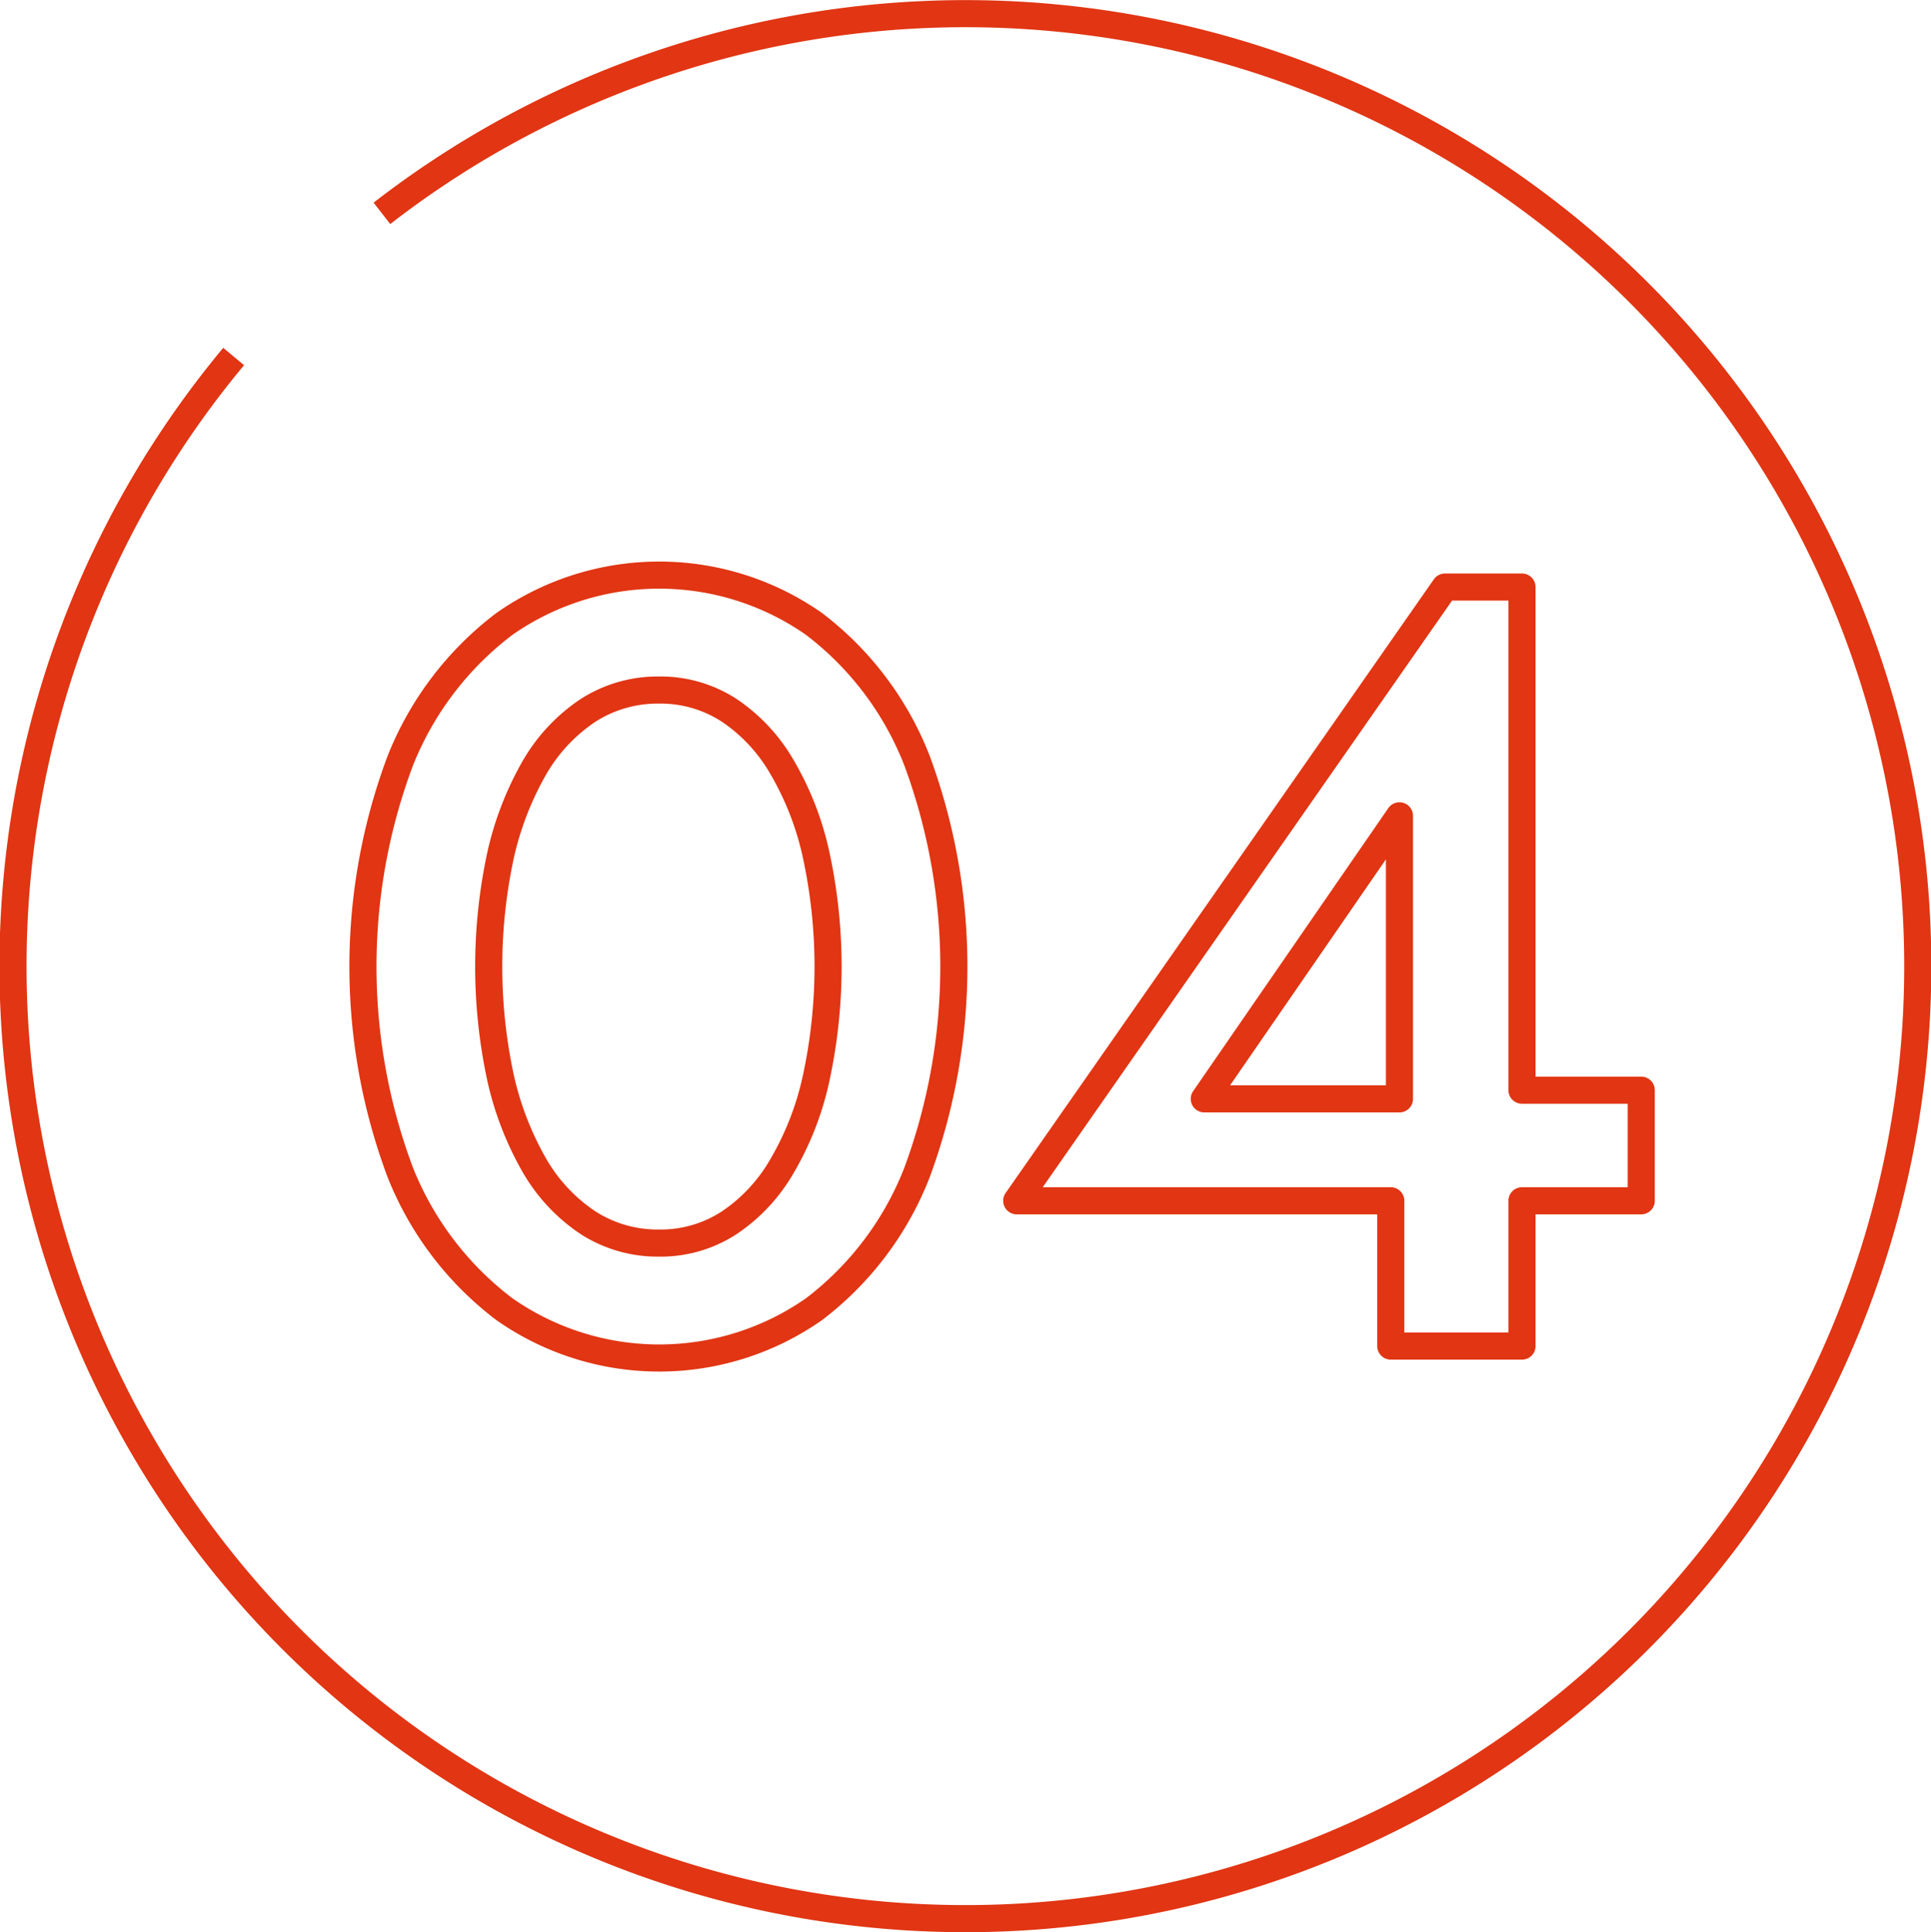<svg id="four.svg" xmlns="http://www.w3.org/2000/svg" viewBox="0 0 71.24 71.281">
  <defs>
    <style>
      .cls-1 {
        fill: none;
      }

      .cls-1, .cls-2 {
        stroke: #e13513;
        stroke-width: 1px;
        fill-rule: evenodd;
      }

      .cls-2 {
        fill: #fff;
        fill-opacity: 0;
        stroke-linejoin: round;
      }
    </style>
  </defs>
  <path id="maru_のコピー_3" data-name="maru のコピー 3" class="cls-1" d="M1128.47,828.589a35.136,35.136,0,1,1-5.47,5.281" transform="translate(-1114.38 -820.719)"/>
  <path id="_04" data-name="04" class="cls-2" d="M1174.93,865.014h-4.4v5.36h-4.84v-5.36h-13.8l15.8-22.64h2.84v18.56h4.4v4.08Zm-16.12-3.76h7.2v-10.44Zm-14.4,7.76a9.957,9.957,0,0,1-11.42,0,11.791,11.791,0,0,1-3.84-5.04,21.618,21.618,0,0,1,0-15.2,11.791,11.791,0,0,1,3.84-5.04,9.957,9.957,0,0,1,11.42,0,11.642,11.642,0,0,1,3.8,5.04,21.915,21.915,0,0,1,0,15.2A11.642,11.642,0,0,1,1144.41,869.014Zm0.08-16.76a11,11,0,0,0-1.26-3.24,6.3,6.3,0,0,0-1.96-2.1,4.637,4.637,0,0,0-2.58-.74,4.751,4.751,0,0,0-2.6.74,6.346,6.346,0,0,0-1.98,2.1,11.576,11.576,0,0,0-1.26,3.24,19.509,19.509,0,0,0,0,8.24,11.552,11.552,0,0,0,1.26,3.24,6.327,6.327,0,0,0,1.98,2.1,4.743,4.743,0,0,0,2.6.74,4.629,4.629,0,0,0,2.58-.74,6.278,6.278,0,0,0,1.96-2.1,10.976,10.976,0,0,0,1.26-3.24A19.509,19.509,0,0,0,1144.49,852.254Z" transform="translate(-1114.38 -820.719)"/>
</svg>
